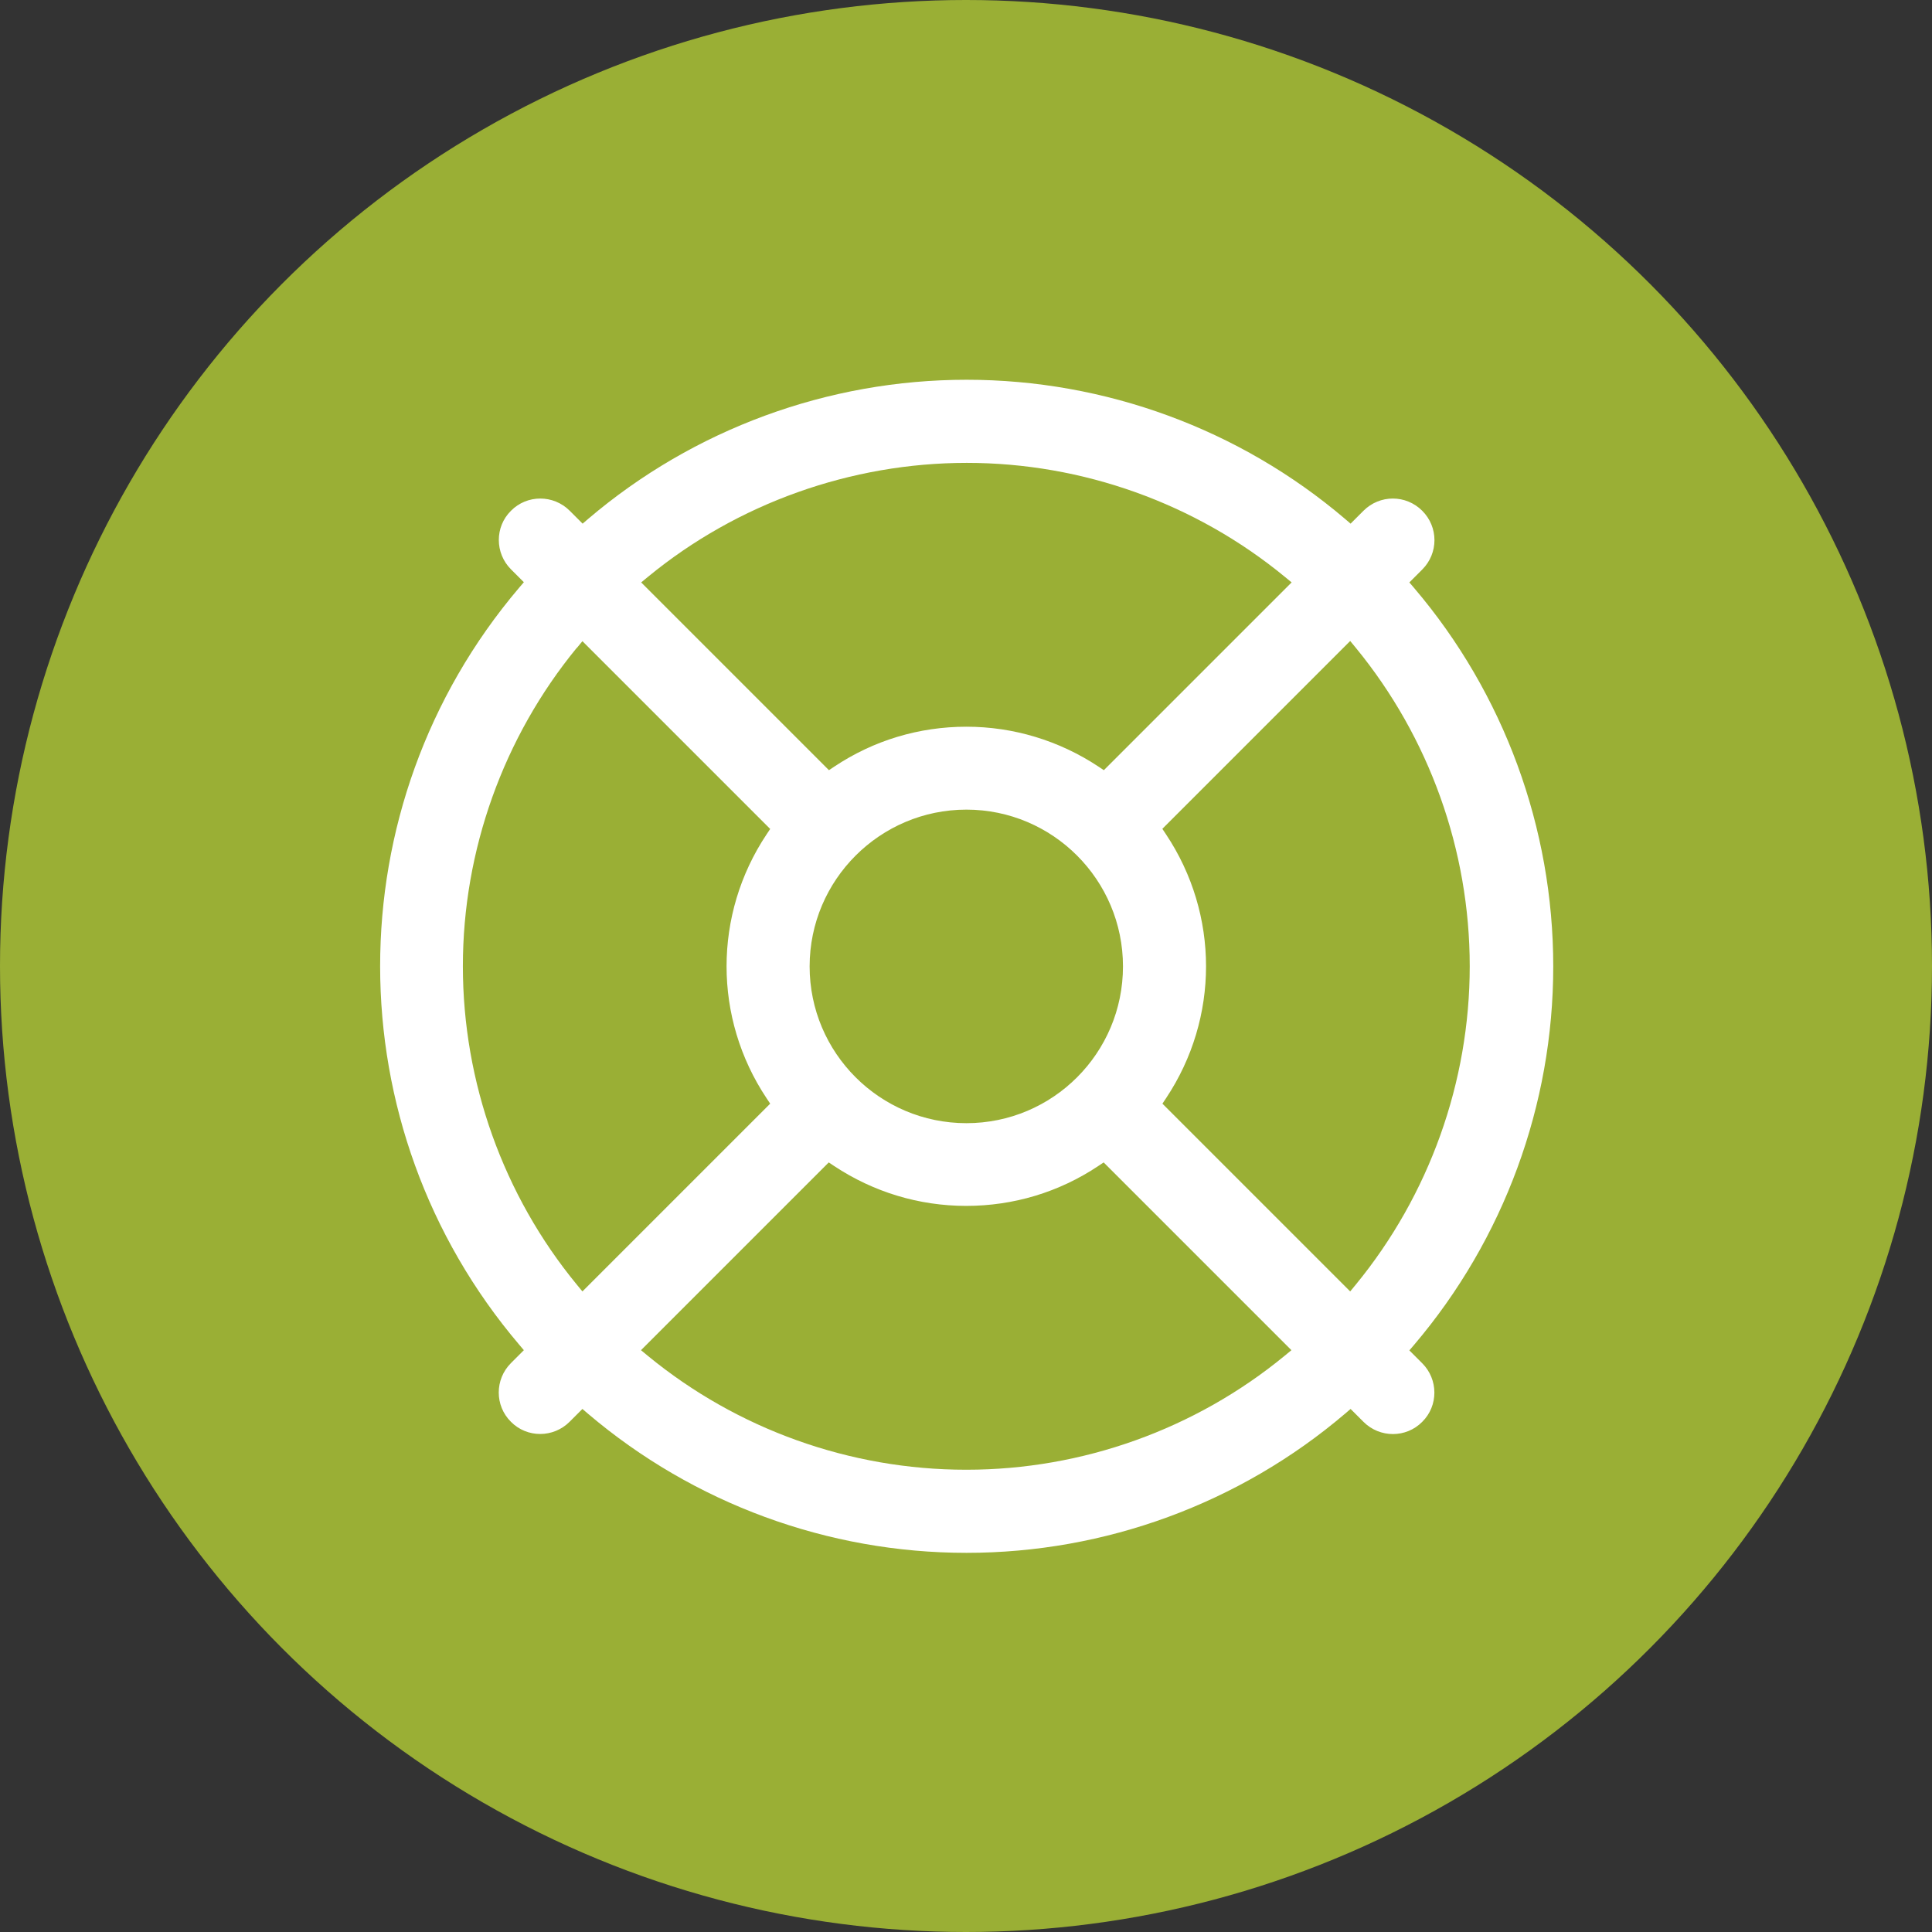 <?xml version="1.0" encoding="UTF-8"?>
<svg xmlns="http://www.w3.org/2000/svg" id="Layer_2" data-name="Layer 2" viewBox="0 0 96 96">
  <rect x="0" y="0" width="96" height="96" fill="#333333" stroke="none"/>
  <defs>
    <style>
      .cls-1 {
        fill: #9aaf35;
      }

      .cls-1, .cls-2 {
        stroke-width: 0px;
      }

      .cls-2 {
        fill: #fff;
      }
    </style>
  </defs>
  <g id="Layer_2-2" data-name="Layer 2">
    <circle class="cls-1" cx="48" cy="48" r="48"></circle>
    <path class="cls-2" d="M48.02,77.16c-6.88,0-13.55-2.45-18.8-6.91l-.28-.24-.64.64c-.8.8-2.11.81-2.91,0h0c-.81-.8-.81-2.11,0-2.92l.64-.64-.22-.26c-9.22-10.84-9.23-26.77-.02-37.62l.24-.28-.64-.64c-.8-.8-.81-2.11,0-2.91h0c.8-.81,2.11-.81,2.92,0l.64.64.28-.24c5.24-4.46,11.92-6.91,18.8-6.91s13.56,2.45,18.8,6.91l.28.24.64-.64c.81-.81,2.11-.81,2.92,0h0c.81.81.81,2.11,0,2.92l-.64.64.24.28c4.46,5.24,6.91,11.92,6.91,18.8,0,6.88-2.45,13.55-6.91,18.8l-.24.28.64.64c.8.8.81,2.11,0,2.91h0c-.8.81-2.11.81-2.92,0l-.64-.64-.28.24c-5.24,4.46-11.92,6.91-18.8,6.91ZM48.03,73.03c5.75,0,11.36-2.01,15.8-5.66l.34-.28-9.33-9.33-.27.18c-1.95,1.3-4.21,1.98-6.56,1.98s-4.61-.69-6.56-1.98l-.27-.18-9.33,9.33.34.28c4.44,3.65,10.05,5.66,15.81,5.66h.03ZM57.76,41.19l.18.27c2.65,3.98,2.65,9.13,0,13.11l-.18.27,9.33,9.33.28-.34c3.65-4.45,5.66-10.07,5.66-15.82,0-5.76-2.01-11.37-5.66-15.82l-.28-.34-9.33,9.33ZM28.66,32.19c-3.65,4.45-5.66,10.07-5.66,15.82,0,5.76,2.01,11.38,5.66,15.82l.28.34,9.33-9.33-.18-.27c-2.65-3.98-2.65-9.13,0-13.11l.18-.27-9.33-9.33-.28.34ZM48.02,40.23c-4.29,0-7.79,3.49-7.79,7.79s3.49,7.79,7.79,7.79,7.78-3.49,7.78-7.79-3.49-7.79-7.78-7.79ZM48.02,36.11c2.34,0,4.61.69,6.56,1.98l.27.18,9.33-9.33-.34-.28c-4.44-3.65-10.05-5.66-15.8-5.66s-11.4,2.01-15.84,5.66l-.34.28,9.33,9.33.27-.18c1.95-1.3,4.21-1.98,6.56-1.98Z"></path>
  </g>
</svg>
